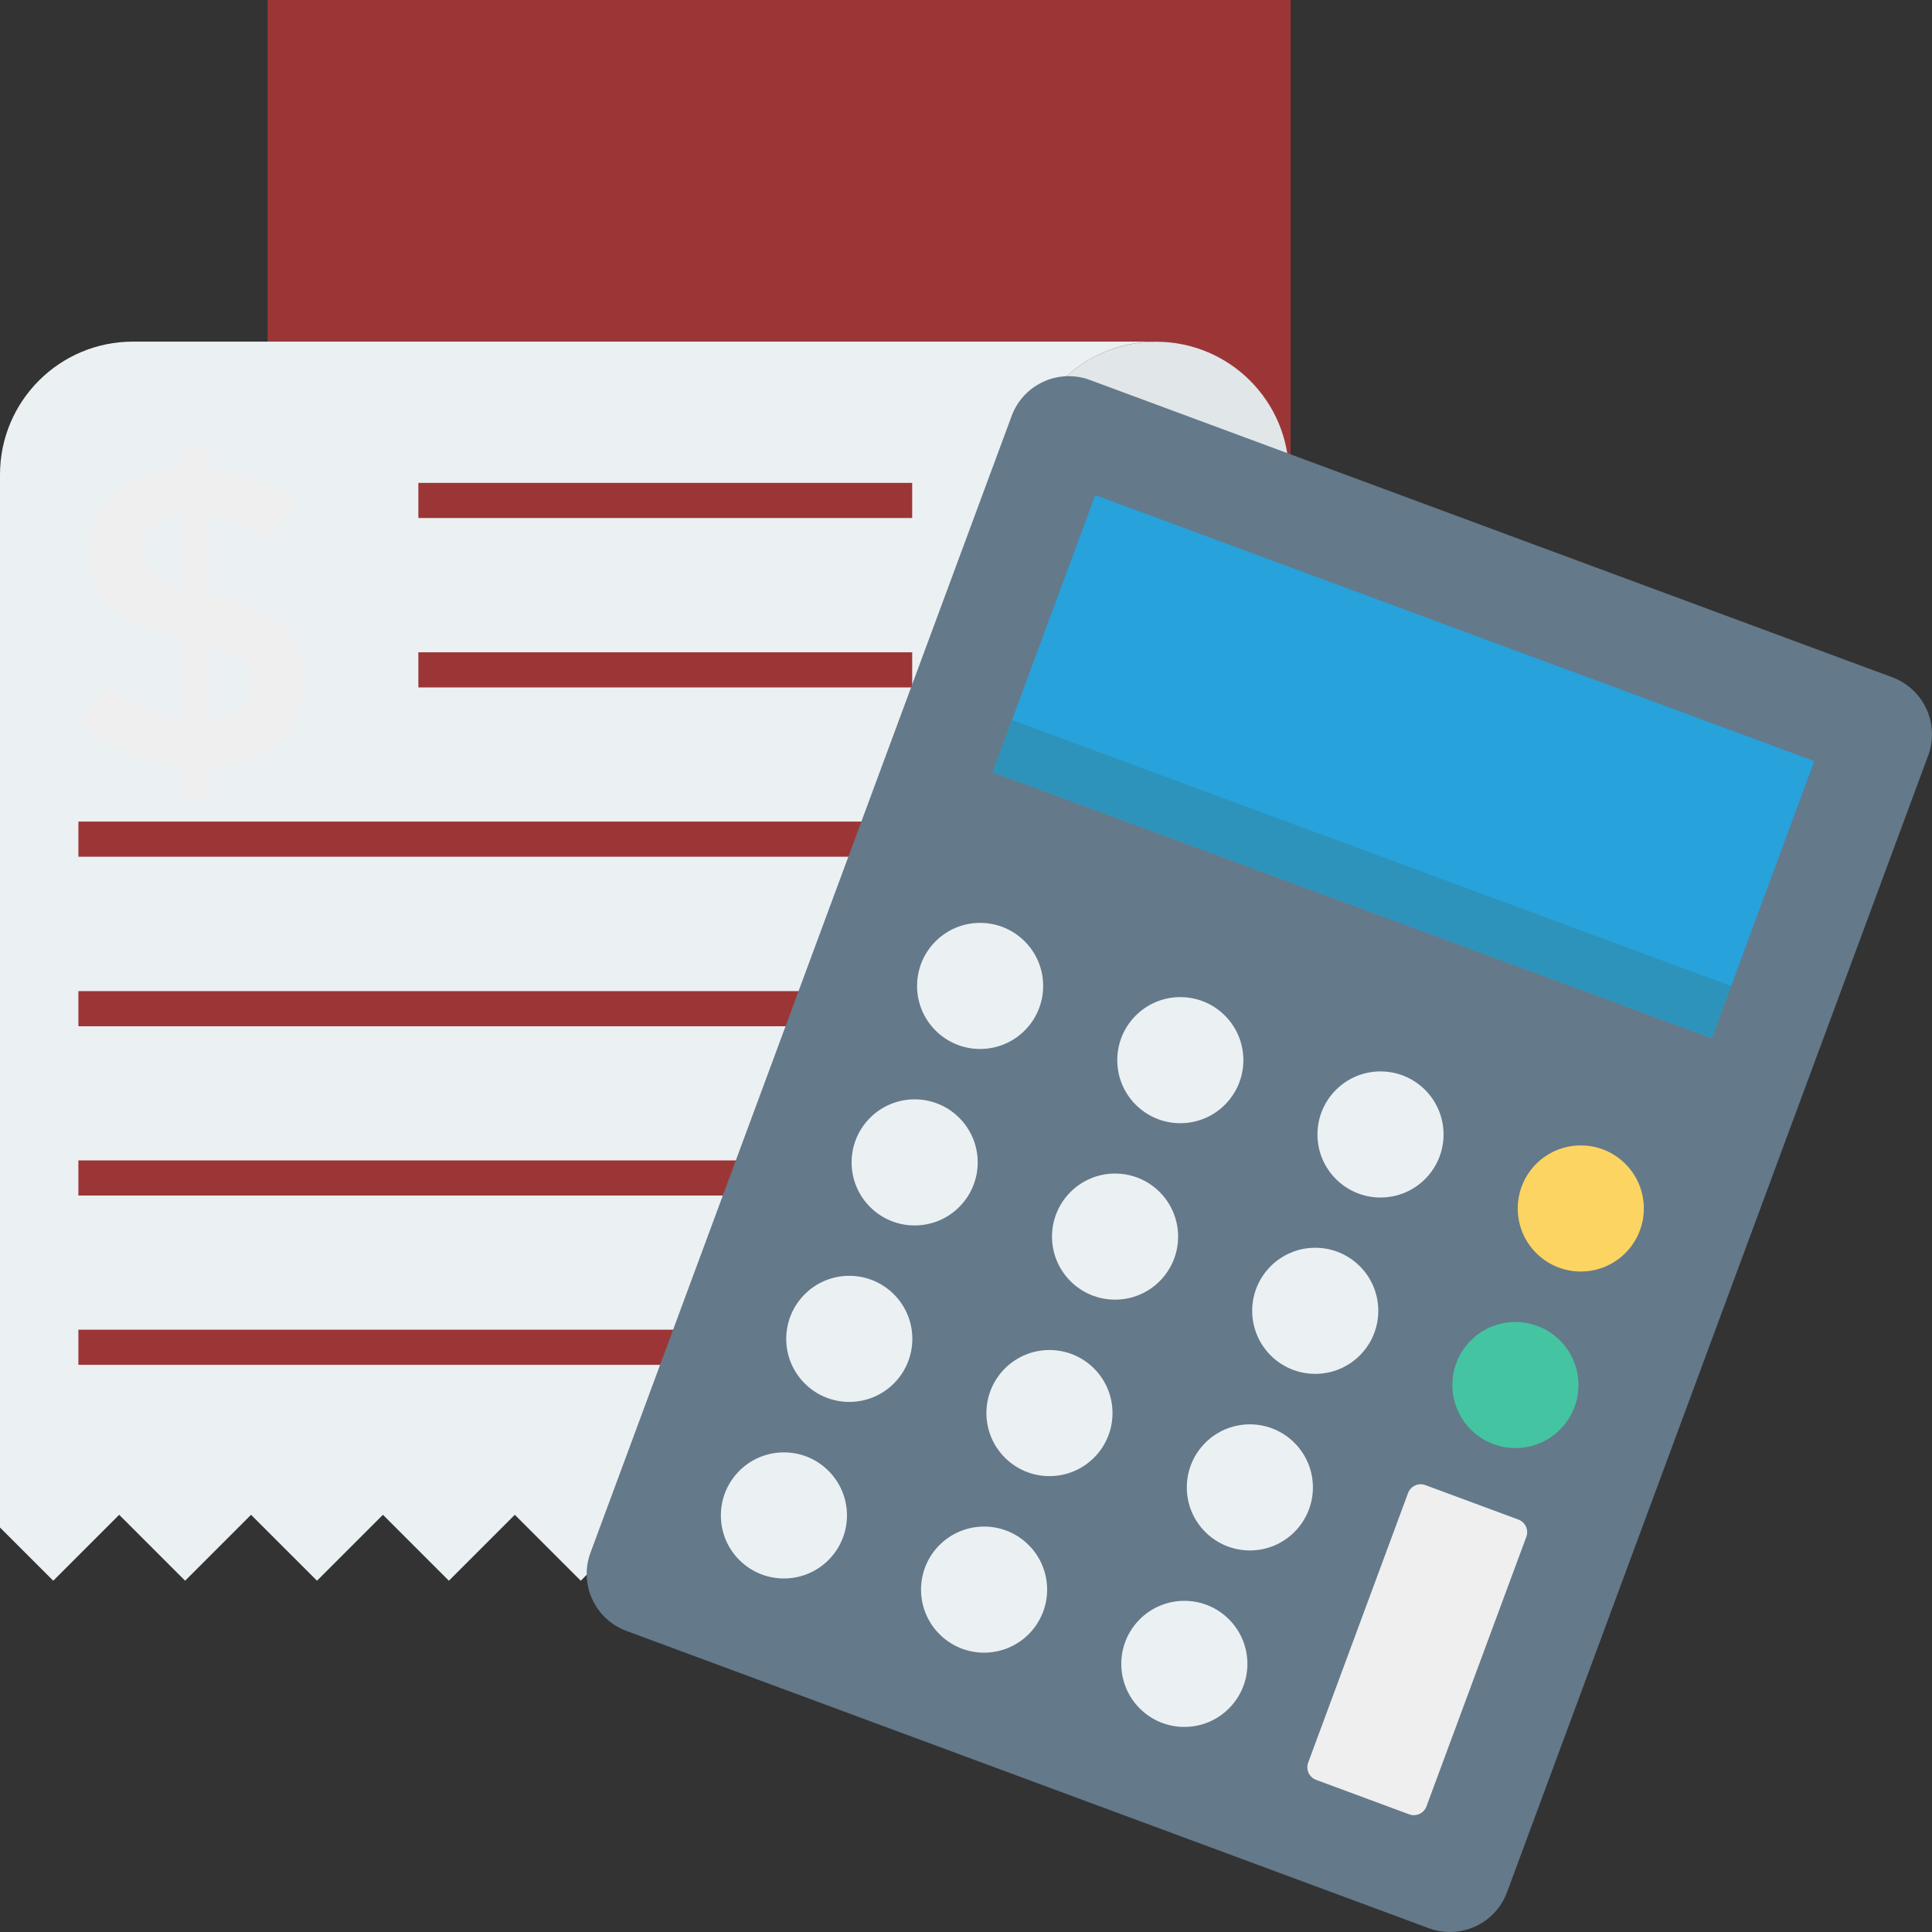 <?xml version="1.0"?>
<svg xmlns="http://www.w3.org/2000/svg" xmlns:xlink="http://www.w3.org/1999/xlink" version="1.1" id="Capa_1" x="0px" y="0px" viewBox="0 0 409.6 409.6" style="enable-background:new 0 0 409.6 409.6;" xml:space="preserve" width="512px" height="512px" class=""><rect x="0" y="0" width="409.6" height="409.6" fill="#333333" stroke="none"/><g><rect x="56.73" style="fill:#9C3636" width="216.883" height="145.28" data-original="#D5D6DB" class="active-path" data-old_color="#D5D6DB"/><path style="fill:#E1E6E9;" d="M273.273,100.621v44.657h-56.341v-44.657c0-15.606,12.564-28.171,28.171-28.171  C260.63,72.45,273.273,85.015,273.273,100.621z" data-original="#E1E6E9" class=""/><path style="fill:#EBF0F3" d="M216.906,100.613c0-15.568,12.62-28.188,28.188-28.188H28.188C12.62,72.425,0,85.045,0,100.613  v223.231l11.285,11.284l13.98-13.979l13.98,13.979l13.98-13.979l13.98,13.979l13.98-13.979l13.98,13.979l13.98-13.979l13.98,13.979  l13.98-13.979l13.98,13.979l13.98-13.979l13.98,13.979l13.98-13.979l13.98,13.979l9.902-9.902V100.613z" data-original="#EBF0F3" class=""/><path style="fill:#EFEFEF" d="M38.604,169.029v-6.524c-8.167-0.833-15.498-4.08-21.985-9.738l6.524-7.775  c5.004,4.349,10.153,6.938,15.462,7.775v-17.338c-6.735-1.607-11.665-3.724-14.793-6.345c-3.127-2.622-4.691-6.509-4.691-11.662  c0-5.153,1.796-9.367,5.404-12.647c3.607-3.276,8.298-5.062,14.08-5.36v-4.469h5.716v4.556c6.553,0.48,12.749,2.713,18.589,6.705  l-5.811,8.222c-3.935-2.8-8.189-4.527-12.778-5.185v16.8h0.269c6.851,1.611,11.884,3.785,15.098,6.524  c3.222,2.742,4.829,6.72,4.829,11.931c0,5.215-1.847,9.462-5.542,12.735c-3.695,3.28-8.575,5.065-14.655,5.364v6.433H38.604z   M32.299,111.345c-1.52,1.338-2.276,3.007-2.276,5.004c0,1.996,0.596,3.575,1.789,4.735c1.185,1.164,3.455,2.28,6.793,3.353v-15.462  C35.921,109.214,33.819,110.003,32.299,111.345z M51.113,150.531c1.665-1.367,2.502-3.095,2.502-5.182  c0-2.084-0.655-3.738-1.964-4.96c-1.316-1.222-3.76-2.367-7.331-3.44v16.084C47.179,152.738,49.441,151.902,51.113,150.531z" data-original="#E56353" class="" data-old_color="#E56353"/><g>
	<rect x="88.694" y="102.374" style="fill:#9C3636" width="104.699" height="7.45" data-original="#D5D6DB" class="active-path" data-old_color="#D5D6DB"/>
	<rect x="88.694" y="138.291" style="fill:#9C3636" width="104.699" height="7.45" data-original="#D5D6DB" class="active-path" data-old_color="#D5D6DB"/>
	<rect x="16.62" y="174.182" style="fill:#9C3636" width="176.773" height="7.45" data-original="#D5D6DB" class="active-path" data-old_color="#D5D6DB"/>
	<rect x="16.62" y="210.125" style="fill:#9C3636" width="176.773" height="7.45" data-original="#D5D6DB" class="active-path" data-old_color="#D5D6DB"/>
	<rect x="16.62" y="246.016" style="fill:#9C3636" width="176.773" height="7.45" data-original="#D5D6DB" class="active-path" data-old_color="#D5D6DB"/>
	<rect x="16.62" y="281.907" style="fill:#9C3636" width="176.773" height="7.45" data-original="#D5D6DB" class="active-path" data-old_color="#D5D6DB"/>
</g><path style="fill:#64798A;" d="M401.174,143.585L231.068,80.56c-6.683-2.476-14.109,0.935-16.586,7.619L125.19,329.181  c-2.476,6.684,0.934,14.11,7.618,16.586l170.106,63.025c6.684,2.476,14.11-0.935,16.586-7.618l89.293-241.003  C411.269,153.487,407.858,146.061,401.174,143.585z" data-original="#64798A" class=""/><rect x="266.157" y="81.109" transform="matrix(-0.347 0.938 -0.938 -0.347 553.092 -60.15)" style="fill:#27A2DB;" width="62.638" height="162.54" data-original="#27A2DB" class=""/><rect x="282.767" y="104.932" transform="matrix(-0.347 0.938 -0.938 -0.347 563.542 -19.777)" style="fill:#2D93BA;" width="11.771" height="162.54" data-original="#2D93BA" class=""/><g>
	<ellipse style="fill:#EBF0F3" cx="207.793" cy="209.024" rx="13.368" ry="13.368" data-original="#EBF0F3" class=""/>
	<ellipse style="fill:#EBF0F3" cx="250.237" cy="224.761" rx="13.368" ry="13.368" data-original="#EBF0F3" class=""/>
	<ellipse style="fill:#EBF0F3" cx="292.679" cy="240.516" rx="13.368" ry="13.368" data-original="#EBF0F3" class=""/>
</g><ellipse style="fill:#FCD462;" cx="335.141" cy="256.205" rx="13.368" ry="13.368" data-original="#FCD462" class=""/><g>
	<ellipse style="fill:#EBF0F3" cx="193.913" cy="246.437" rx="13.368" ry="13.368" data-original="#EBF0F3" class=""/>
	<ellipse style="fill:#EBF0F3" cx="236.403" cy="262.17" rx="13.368" ry="13.368" data-original="#EBF0F3" class=""/>
	<ellipse style="fill:#EBF0F3" cx="278.842" cy="277.903" rx="13.368" ry="13.368" data-original="#EBF0F3" class=""/>
</g><ellipse style="fill:#44C4A1" cx="321.282" cy="293.637" rx="13.368" ry="13.368" data-original="#44C4A1" class="" data-old_color="#44C4A1"/><g>
	<ellipse style="fill:#EBF0F3" cx="180.056" cy="283.85" rx="13.368" ry="13.368" data-original="#EBF0F3" class=""/>
	<ellipse style="fill:#EBF0F3" cx="222.495" cy="299.584" rx="13.368" ry="13.368" data-original="#EBF0F3" class=""/>
	<ellipse style="fill:#EBF0F3" cx="264.981" cy="315.34" rx="13.368" ry="13.368" data-original="#EBF0F3" class=""/>
	<ellipse style="fill:#EBF0F3" cx="166.197" cy="321.282" rx="13.368" ry="13.368" data-original="#EBF0F3" class=""/>
	<ellipse style="fill:#EBF0F3" cx="208.633" cy="337.011" rx="13.368" ry="13.368" data-original="#EBF0F3" class=""/>
	<ellipse style="fill:#EBF0F3" cx="251.09" cy="352.756" rx="13.368" ry="13.368" data-original="#EBF0F3" class=""/>
</g><path style="fill:#EFEFEF" d="M321.909,322.161l-19.724-7.308c-1.478-0.548-3.119,0.206-3.666,1.683l-21.173,57.145  c-0.547,1.477,0.206,3.118,1.684,3.665l19.724,7.308c1.477,0.547,3.119-0.206,3.666-1.683l21.173-57.145  C324.14,324.349,323.386,322.708,321.909,322.161z" data-original="#E56353" class="" data-old_color="#E56353"/></g> </svg>
